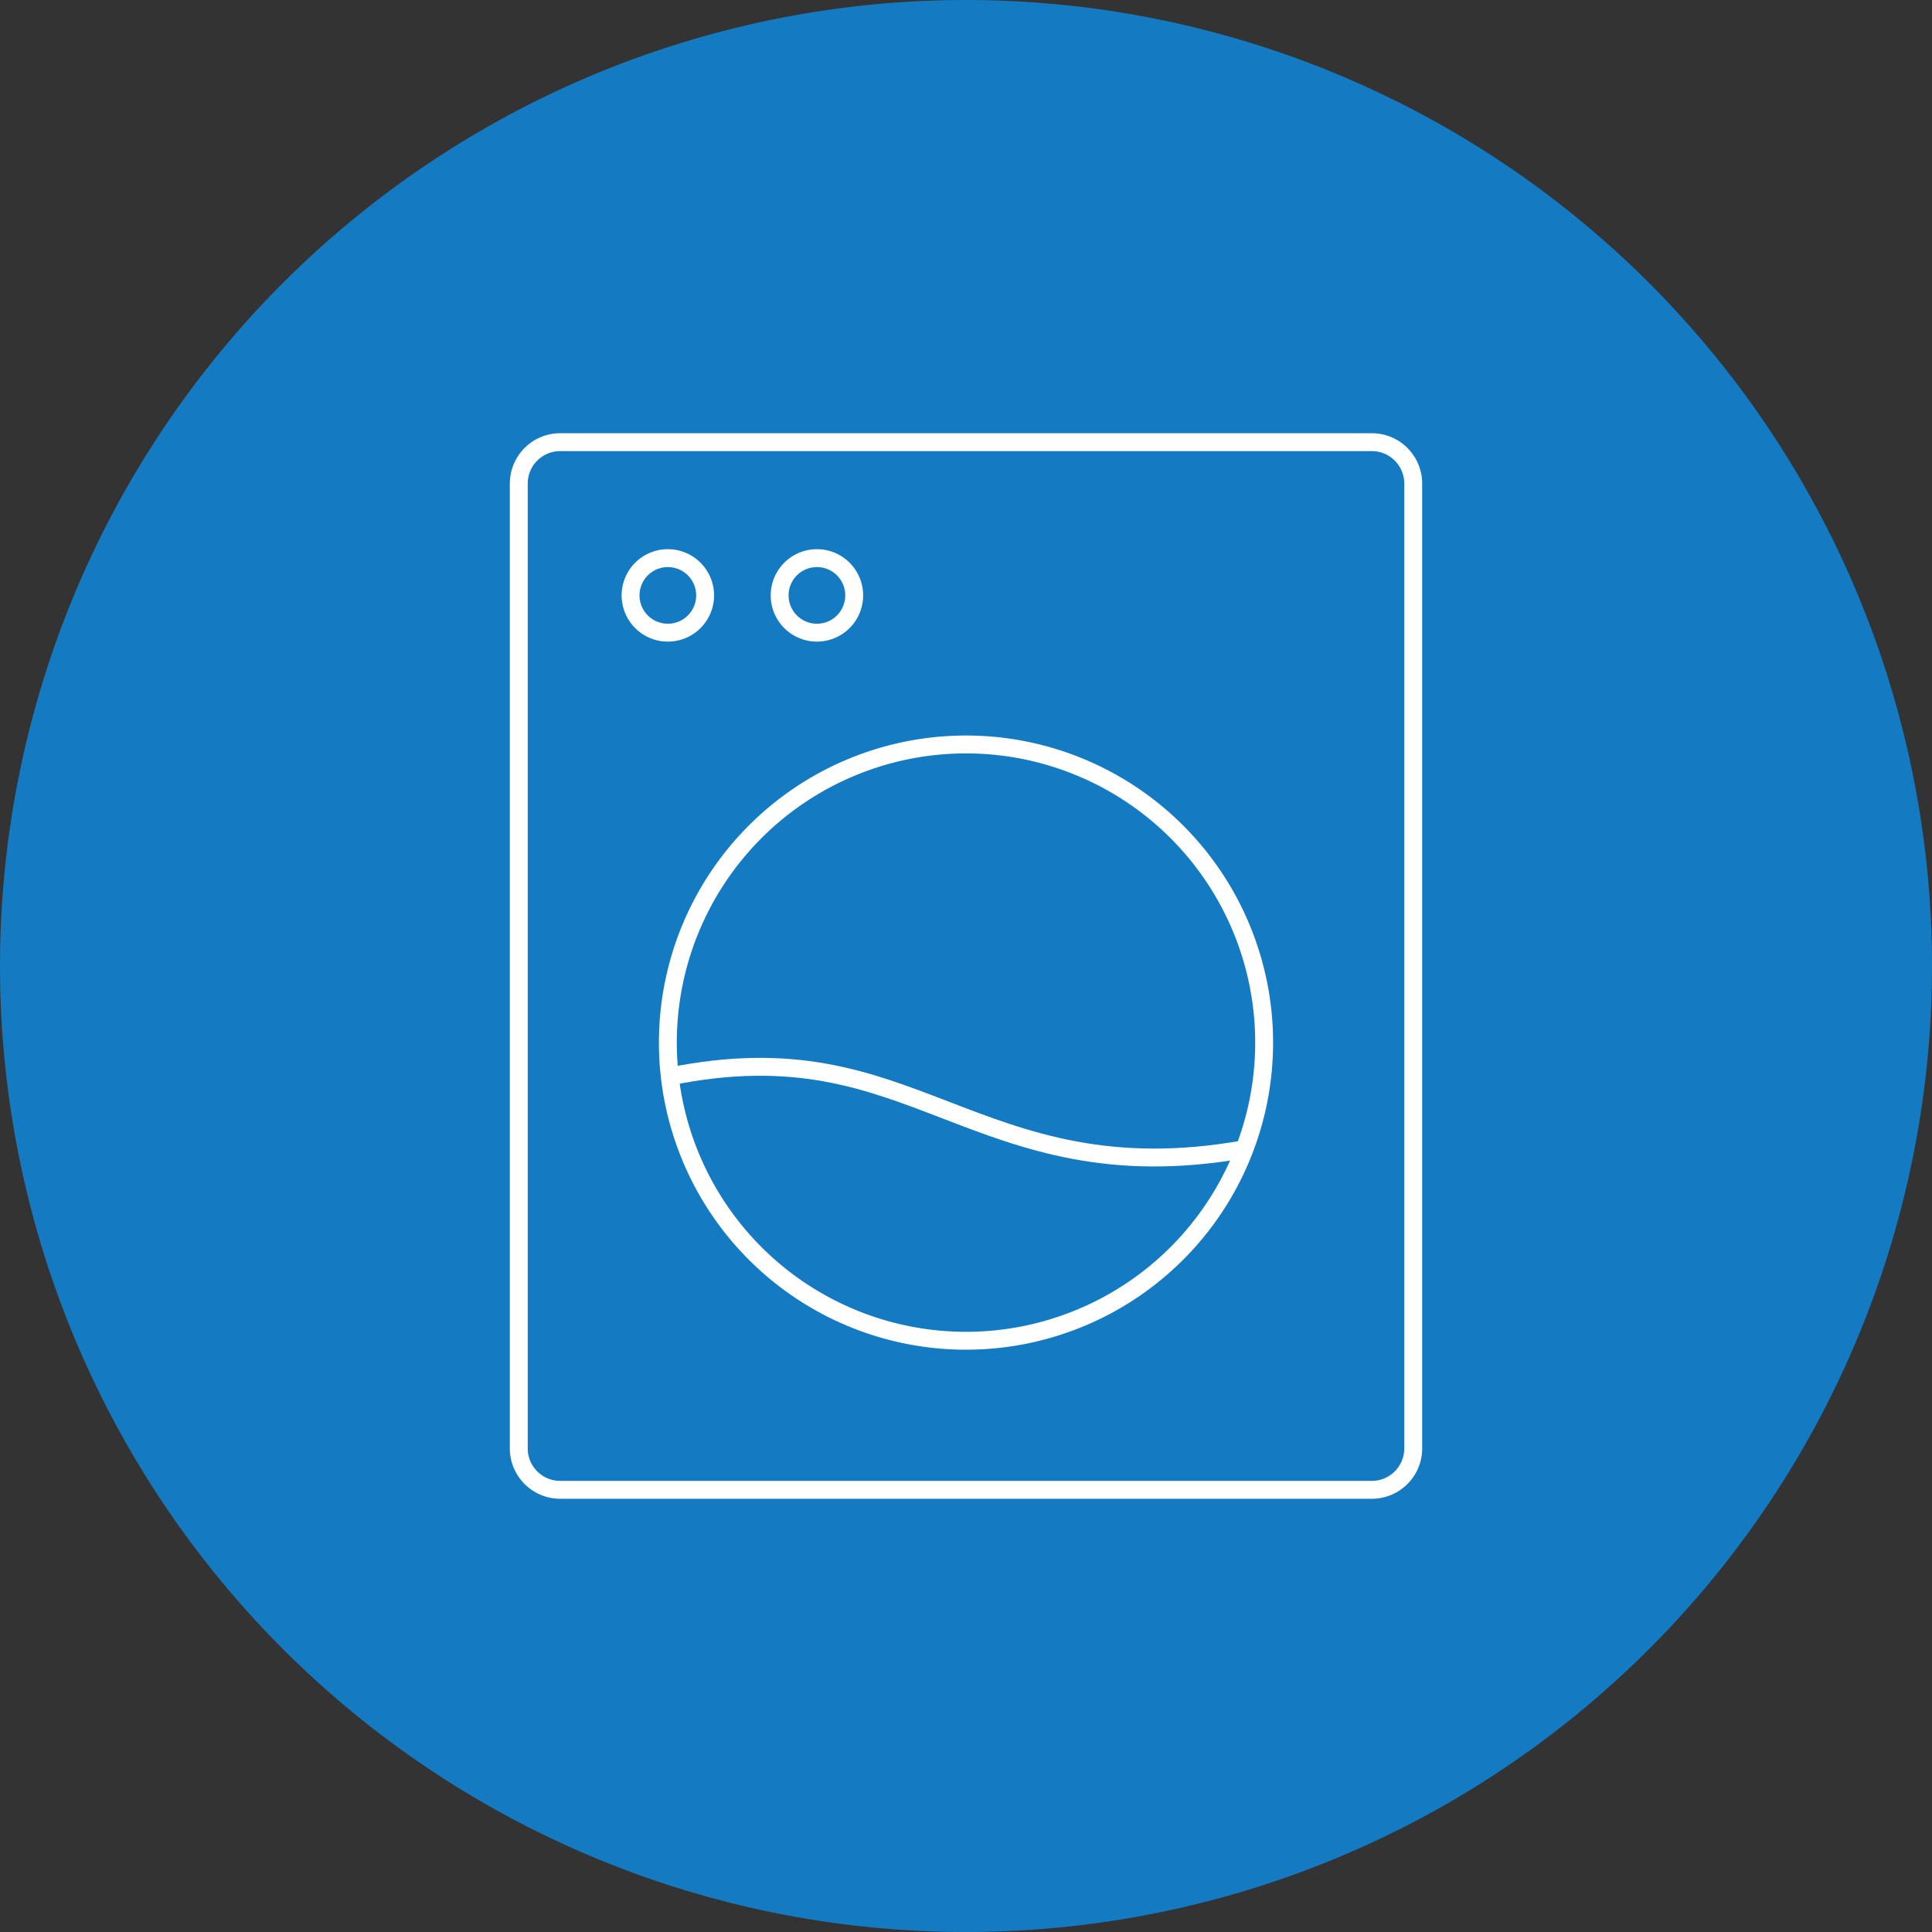 <?xml version="1.0" encoding="UTF-8"?>
<svg xmlns="http://www.w3.org/2000/svg" xmlns:xlink="http://www.w3.org/1999/xlink" width="216" height="216" viewBox="0 0 216 216">
  <rect x="0" y="0" width="216" height="216" fill="#333333" stroke="none"/>
  <defs>
    <clipPath id="clip-path">
      <rect id="Rettangolo_159" data-name="Rettangolo 159" width="216" height="216" fill="none"></rect>
    </clipPath>
  </defs>
  <g id="Raggruppa_4656" data-name="Raggruppa 4656" clip-path="url(#clip-path)">
    <path id="Tracciato_10480" data-name="Tracciato 10480" d="M216,108A108,108,0,1,1,108,0,108,108,0,0,1,216,108" fill="#147ac1"></path>
    <path id="Tracciato_10481" data-name="Tracciato 10481" d="M141.333,116.565A33.333,33.333,0,1,1,108,83.232,33.333,33.333,0,0,1,141.333,116.565Z" fill="none" stroke="#fff" stroke-linecap="round" stroke-linejoin="round" stroke-width="2"></path>
    <path id="Tracciato_10482" data-name="Tracciato 10482" d="M74.88,120.352c13.819-2.807,22.031.36,30.705,3.7,9.078,3.5,18.441,7.111,33.554,4.428" fill="none" stroke="#fff" stroke-width="2"></path>
    <path id="Rettangolo_158" data-name="Rettangolo 158" d="M4.63,0H95.371A4.629,4.629,0,0,1,100,4.629V112.5a4.63,4.63,0,0,1-4.63,4.63H4.63A4.63,4.63,0,0,1,0,112.5V4.63A4.63,4.63,0,0,1,4.63,0Z" transform="translate(58 49.435)" fill="none" stroke="#fff" stroke-width="2"></path>
    <path id="Tracciato_10483" data-name="Tracciato 10483" d="M78.833,66.565A4.167,4.167,0,1,1,74.666,62.4,4.167,4.167,0,0,1,78.833,66.565Z" fill="none" stroke="#fff" stroke-width="2"></path>
    <path id="Tracciato_10484" data-name="Tracciato 10484" d="M95.5,66.565A4.167,4.167,0,1,1,91.333,62.4,4.167,4.167,0,0,1,95.5,66.565Z" fill="none" stroke="#fff" stroke-width="2"></path>
  </g>
</svg>

